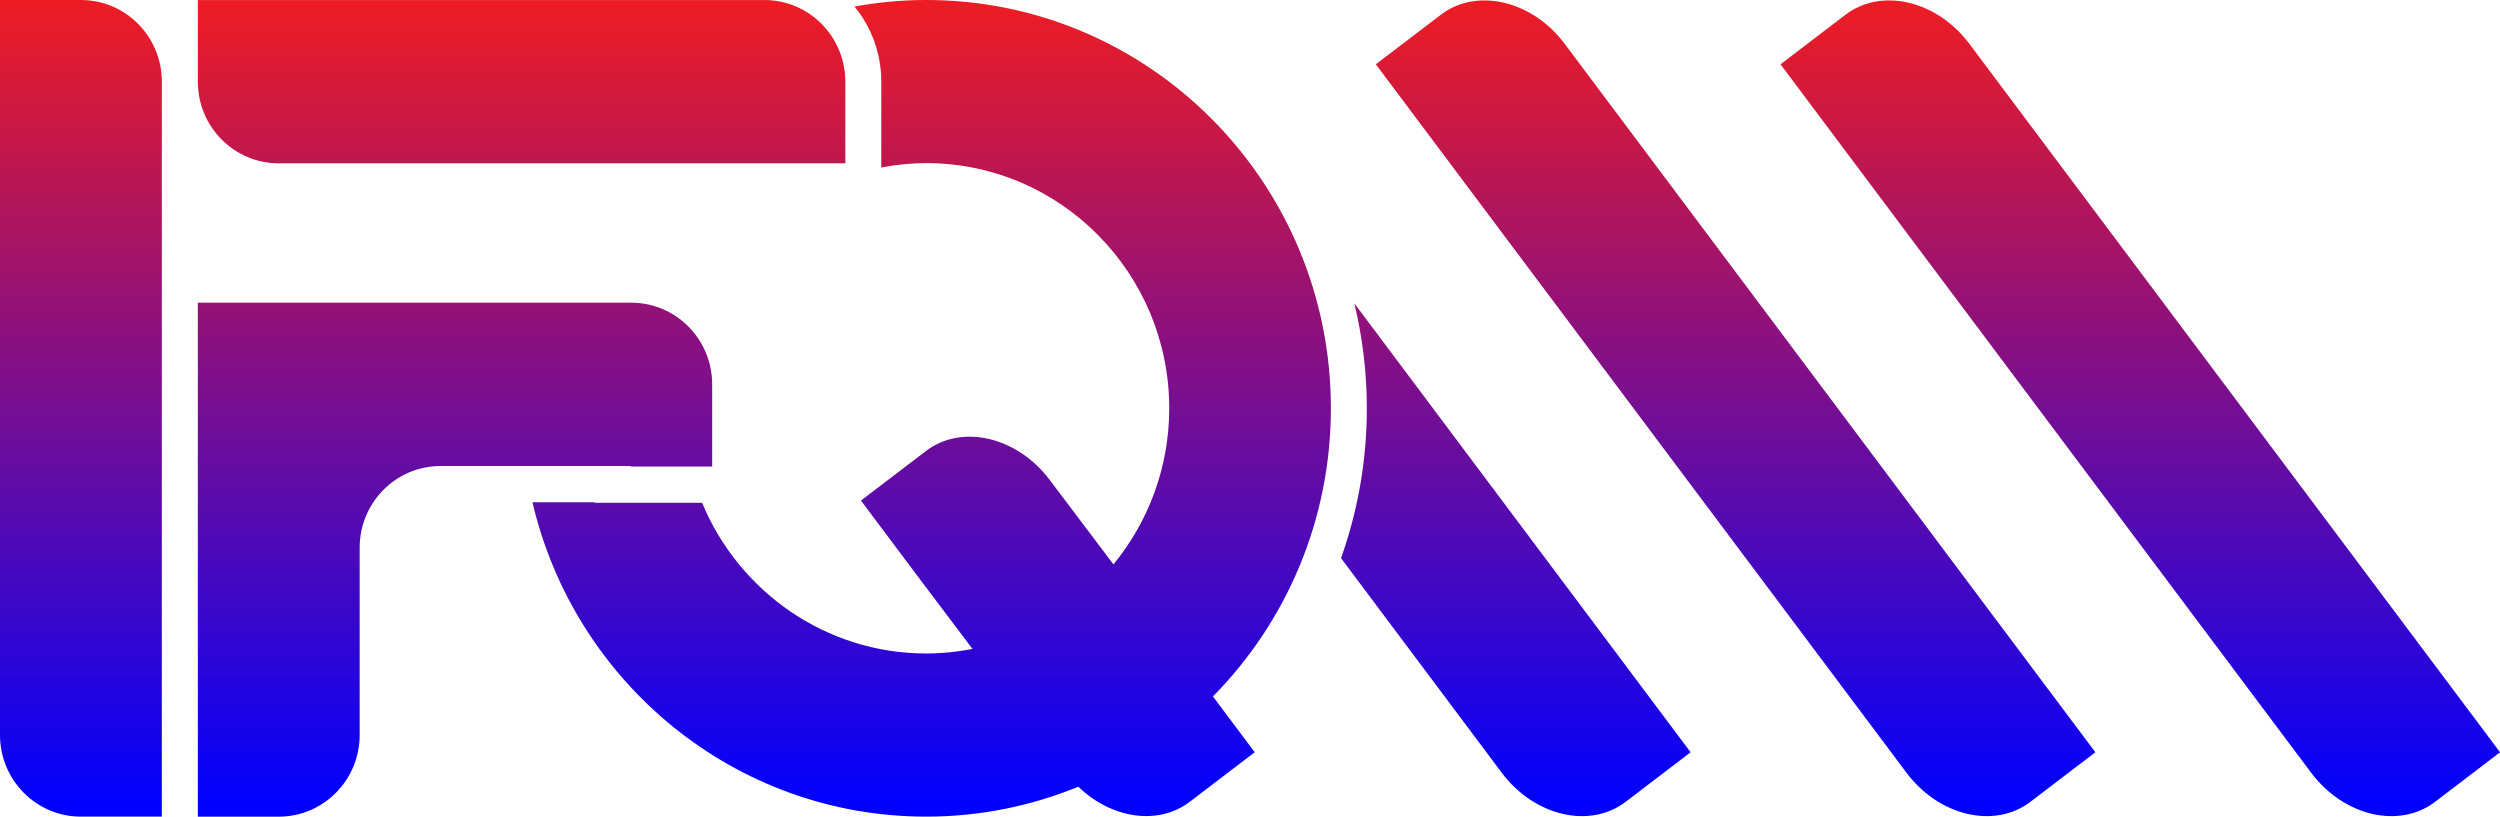 <svg width="150" height="49" viewBox="0 0 150 49" fill="none" xmlns="http://www.w3.org/2000/svg">
<g clip-path="url(#clip0_412_34494)">
<path d="M81.258 18.194C81.746 20.218 82.01 22.328 82.01 24.5C82.01 27.654 81.461 30.679 80.462 33.49L90.101 46.36C92.056 48.969 95.385 49.75 97.537 48.11L101.437 45.136L97.899 40.413L81.256 18.194H81.258Z" fill="url(#paint0_linear_412_34494)"/>
<path d="M93.885 2.633C91.93 0.024 88.602 -0.757 86.449 0.884L82.549 3.857L86.087 8.581L114.386 46.36C116.34 48.969 119.669 49.75 121.822 48.11L125.722 45.136L122.184 40.413L93.885 2.633Z" fill="url(#paint1_linear_412_34494)"/>
<path d="M146.464 40.413L118.165 2.633C116.21 0.024 112.882 -0.757 110.729 0.884L106.829 3.857L110.367 8.581L138.666 46.36C140.621 48.969 143.949 49.75 146.102 48.11L150.002 45.136L146.466 40.413H146.464Z" fill="url(#paint2_linear_412_34494)"/>
<path d="M16.727 9.8H50.72V4.901C50.72 2.195 48.545 0.002 45.865 0.002H11.87V4.901C11.87 7.608 14.045 9.8 16.725 9.8H16.727Z" fill="url(#paint3_linear_412_34494)"/>
<path d="M4.855 0H0V44.099C0 46.805 2.175 48.998 4.855 48.998H9.71V4.899C9.713 2.195 7.537 0 4.855 0Z" fill="url(#paint4_linear_412_34494)"/>
<path d="M37.842 27.992H42.73V23.06C42.73 20.353 40.555 18.161 37.875 18.161H11.87V49H16.758C19.425 48.978 21.58 46.794 21.58 44.101V32.86C21.58 30.154 23.755 27.961 26.435 27.961H37.84V27.995L37.842 27.992Z" fill="url(#paint5_linear_412_34494)"/>
<path d="M55.575 0C54.104 0 52.665 0.14 51.267 0.392C52.273 1.616 52.877 3.187 52.877 4.899V10.05C53.753 9.883 54.653 9.787 55.575 9.787C63.613 9.787 70.154 16.387 70.154 24.498C70.154 28.052 68.896 31.318 66.807 33.864L62.993 28.809C61.039 26.201 57.71 25.419 55.557 27.06L51.657 30.034L55.196 34.757L58.348 38.935C57.45 39.111 56.523 39.209 55.575 39.209C49.529 39.209 44.329 35.474 42.126 30.169H35.684V30.136H31.948C34.471 40.947 44.089 48.998 55.575 48.998C58.802 48.998 61.882 48.357 64.698 47.202C66.677 49.114 69.487 49.554 71.385 48.107L75.284 45.134L72.776 41.786C77.148 37.354 79.853 31.247 79.853 24.498C79.855 10.969 68.984 0 55.575 0Z" fill="url(#paint6_linear_412_34494)"/>
</g>
<defs>
<linearGradient id="paint0_linear_412_34494" x1="90.951" y1="0.332" x2="90.951" y2="48.334" gradientUnits="userSpaceOnUse">
<stop stop-color="#ED1C24"/>
<stop offset="1" stop-color="#0000FF"/>
</linearGradient>
<linearGradient id="paint1_linear_412_34494" x1="104.135" y1="0.332" x2="104.135" y2="48.334" gradientUnits="userSpaceOnUse">
<stop stop-color="#ED1C24"/>
<stop offset="1" stop-color="#0000FF"/>
</linearGradient>
<linearGradient id="paint2_linear_412_34494" x1="128.413" y1="0.332" x2="128.413" y2="48.334" gradientUnits="userSpaceOnUse">
<stop stop-color="#ED1C24"/>
<stop offset="1" stop-color="#0000FF"/>
</linearGradient>
<linearGradient id="paint3_linear_412_34494" x1="31.295" y1="0.332" x2="31.295" y2="48.334" gradientUnits="userSpaceOnUse">
<stop stop-color="#ED1C24"/>
<stop offset="1" stop-color="#0000FF"/>
</linearGradient>
<linearGradient id="paint4_linear_412_34494" x1="4.855" y1="0.332" x2="4.855" y2="48.334" gradientUnits="userSpaceOnUse">
<stop stop-color="#ED1C24"/>
<stop offset="1" stop-color="#0000FF"/>
</linearGradient>
<linearGradient id="paint5_linear_412_34494" x1="27.3" y1="0.332" x2="27.3" y2="48.334" gradientUnits="userSpaceOnUse">
<stop stop-color="#ED1C24"/>
<stop offset="1" stop-color="#0000FF"/>
</linearGradient>
<linearGradient id="paint6_linear_412_34494" x1="55.901" y1="0.332" x2="55.901" y2="48.334" gradientUnits="userSpaceOnUse">
<stop stop-color="#ED1C24"/>
<stop offset="1" stop-color="#0000FF"/>
</linearGradient>
<clipPath id="clip0_412_34494">
<rect width="150" height="49" fill="white"/>
</clipPath>
</defs>
</svg>
